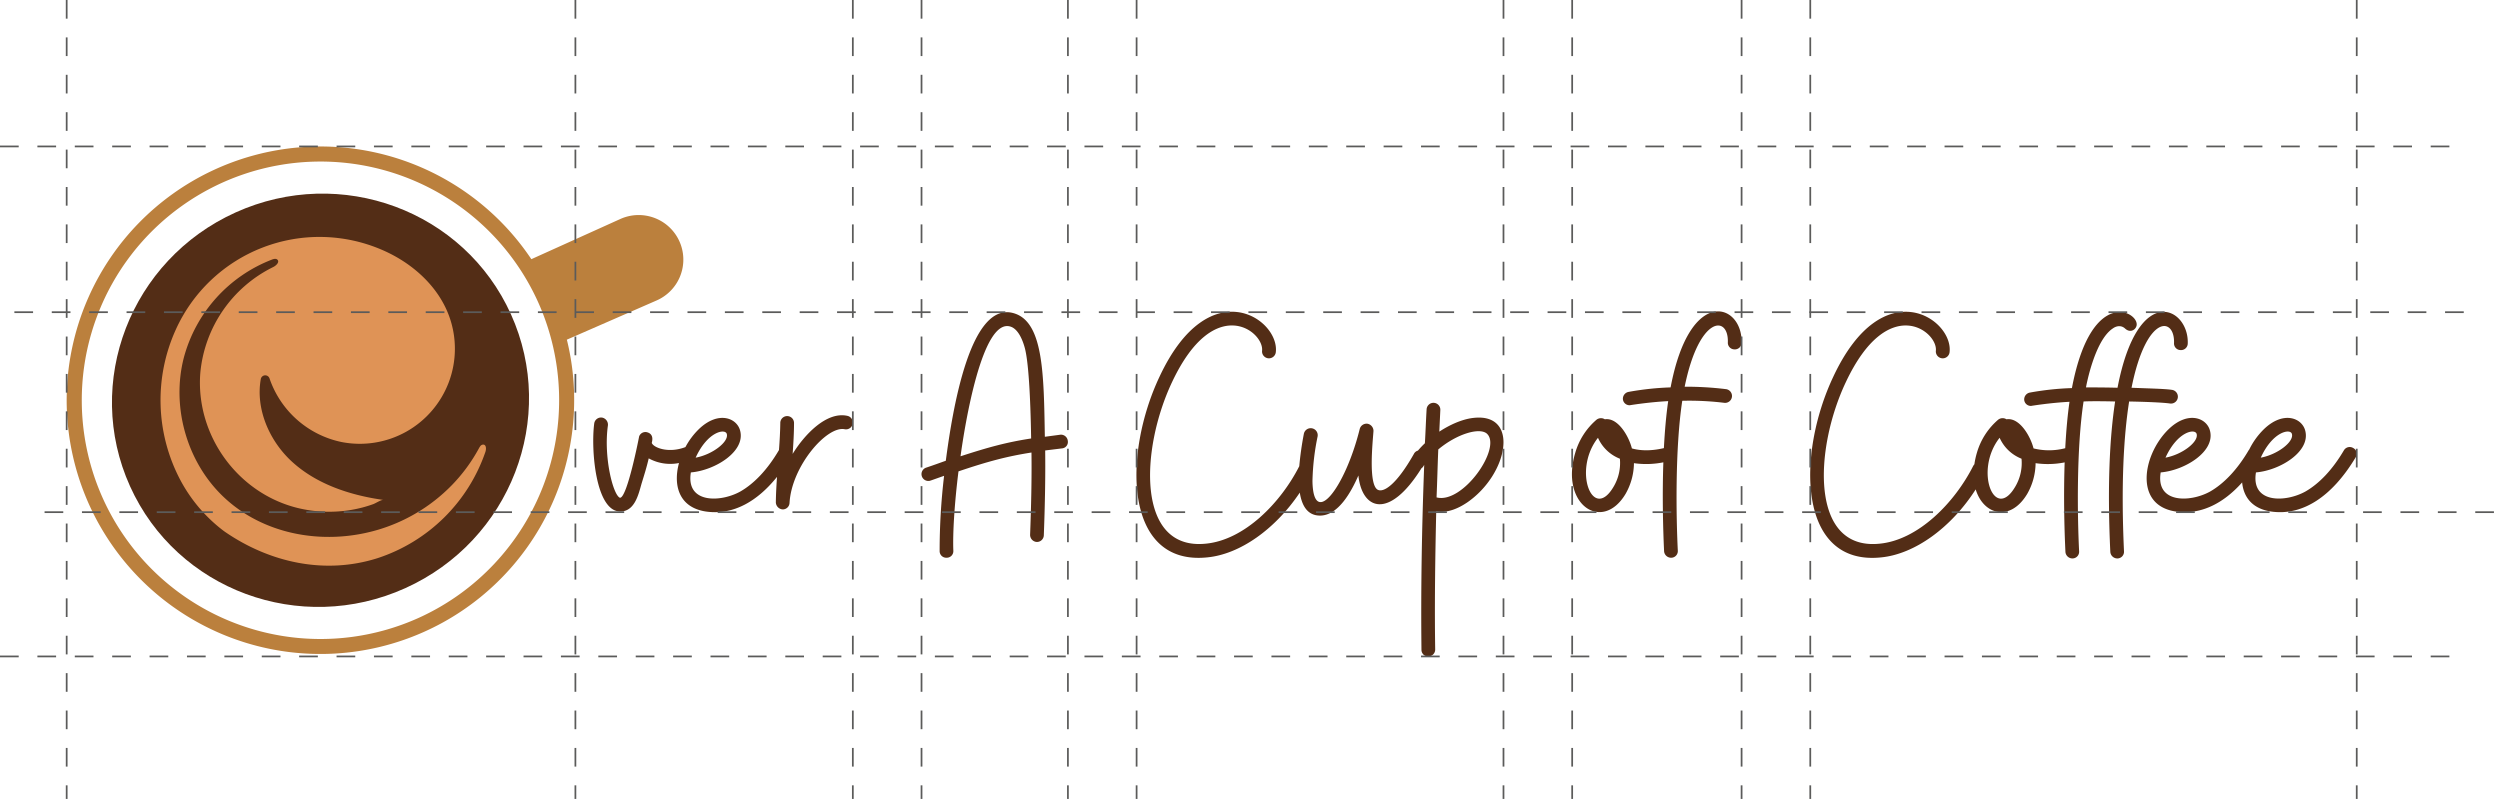 <svg xmlns="http://www.w3.org/2000/svg" xmlns:xlink="http://www.w3.org/1999/xlink" width="1069.656" height="341.834" viewBox="0 0 1069.656 341.834"><defs><clipPath id="a"><rect width="1069.656" height="341.834" fill="none"/></clipPath></defs><g clip-path="url(#a)"><path d="M319.5,147.762c-9.1-2.055-18.641,8.366-23.463,16.271.294-4.257.587-8.786.587-13.189a2.936,2.936,0,1,0-5.871,0c-.063,3.816-.272,7.674-.566,11.533a.071.071,0,0,1-.02.041c-4.991,8.513-10.693,14.384-16.564,17.738-8.513,4.7-23.316,5.137-21.114-8.2,10.4-.881,23.316-8.952,21.114-17.738-1.32-5.577-9.393-8.805-17.738-.734a31.281,31.281,0,0,0-5.7,7.632c-7.3,2.81-13.671.231-14.405-1.782.169-.735,1.029-3.649-1.886-4.529a2.853,2.853,0,0,0-3.522,1.761c0,.125-5.138,26.523-8.22,26.229-2.936-1.173-7.044-17.445-5.136-30.926a3.083,3.083,0,0,0-2.5-3.376,2.958,2.958,0,0,0-3.355,2.5c-1.467,11.134.587,37.678,11.134,37.678,6.164,0,7.779-7.191,9.1-11.867,1.173-3.816,2.2-7.044,3.081-10.86a19.121,19.121,0,0,0,12.958,1.991c-2.851,10.463.5,21.031,15.474,21.031,7.863,0,17.3-3.711,26.461-15.1-.251,3.669-.461,7.318-.5,10.987a3.154,3.154,0,0,0,2.937,2.936A2.917,2.917,0,0,0,294.712,185c.881-15.683,15.977-33.128,23.61-31.514a2.922,2.922,0,0,0,1.174-5.724m-51.622,7.779c.881,3.355-6.164,8.785-13.336,10.106,5.117-11.281,12.749-12.6,13.336-10.106" transform="translate(43.106 30.174)" fill="#532d16"/><path d="M386.69,163.314l-6.6.879c-.44-26.395-.585-48.389-12.611-52.641-19.355-6.893-26.98,41.79-29.766,62.9-2.493.879-5.28,1.906-8.359,2.932a2.928,2.928,0,0,0,.879,5.718c.735,0,.441,0,6.747-2.2a274.91,274.91,0,0,0-1.907,32.258,2.819,2.819,0,0,0,2.932,2.786h.148a2.818,2.818,0,0,0,2.785-2.932c-.294-7.333.441-19.943,2.2-34.019,13.049-4.4,20.969-6.453,31.232-8.066.148,11.292-.146,23.461-.587,35.191a3.045,3.045,0,0,0,2.786,3.08,2.949,2.949,0,0,0,3.08-2.785c.44-11.584.732-24.341.587-36.366l7.185-.881a2.753,2.753,0,0,0,2.491-3.226,2.955,2.955,0,0,0-3.225-2.638m-42.671,9.237c1.759-12.9,9.238-59.826,21.555-55.427,2.493.881,4.547,4.105,5.866,8.8,1.613,5.572,2.492,20.675,2.786,39.005-10.558,1.612-18.476,3.811-30.207,7.624" transform="translate(66.96 22.685)" fill="#532d16"/><path d="M547.755,156.163c-4.991.587-10.253,3.083-14.51,5.871l.441-9.247a2.939,2.939,0,0,0-5.871-.293c-.293,4.844-.44,9.686-.734,14.509a38,38,0,0,0-2.978,3.145,2.7,2.7,0,0,0-1.719,1.4c-7.463,13.209-12.895,16.564-15.39,15.39-4.257-2.033-2.2-20.82-1.908-25.2a3.141,3.141,0,0,0-2.5-3.082,3.039,3.039,0,0,0-3.375,2.2c-6.29,25.371-19.939,42.815-20.233,22.288a104.664,104.664,0,0,1,2.2-19.06,2.994,2.994,0,0,0-5.871-1.173,136.315,136.315,0,0,0-1.971,13.9c-7.926,15.641-23.42,31.556-39.964,33.15-29.9,3.081-27.992-40.467-14.509-69.046,18.031-38.433,39.439-21.847,38.558-13.5A2.95,2.95,0,0,0,463.3,128c1.614-14.216-28.453-34.889-49.714,10.421-15.83,33.422-15.243,81.081,20.38,77.41,14.069-1.362,29.145-12.14,39.587-27.718.9,5.7,3.355,9.834,8.658,9.834,7.779,0,13.357-10.128,16.418-17.152,1.551,14.72,13.147,19.1,26.985-3.1a2.629,2.629,0,0,0,.734-.713l.441-.734c-1.027,26.985-1.468,53.089-1.174,79.173a2.822,2.822,0,0,0,2.936,2.789,2.945,2.945,0,0,0,2.936-2.936c-.294-19.647,0-39.146.44-59.085,4.7.734,9.247-1.174,13.189-3.816,17.759-12.161,22.582-38.559,2.642-36.211m-15.683,34.009c.293-6.731.44-13.628.734-20.527,8.051-6.73,17.738-9.518,20.821-6.73,6.458,6-10.275,30.193-21.555,27.257" transform="translate(82.576 22.652)" fill="#532d16"/><path d="M600.567,143.128a121.494,121.494,0,0,0-17.885,1.908,2.967,2.967,0,0,0-2.495,3.376,2.858,2.858,0,0,0,2.935,2.348s7.926-1.321,16.417-1.761c-.881,6.059-1.467,12.937-1.845,20.108-5.829,1.362-10.379,1.068-13.691.125-1.321-5.263-6.018-13.335-11.573-12.454a3.1,3.1,0,0,0-3.523.147,29.361,29.361,0,0,0-9.1,14.068c-6.752,22.288,11.594,34.471,21.555,17.592a27.066,27.066,0,0,0,3.522-13.041,37.242,37.242,0,0,0,12.581-.357c-.461,13.439-.189,27.3.314,38.034a3.015,3.015,0,0,0,2.936,2.789h.147a2.859,2.859,0,0,0,2.789-3.082c-.735-14.8-1.174-43.843,1.908-64.076a123.54,123.54,0,0,1,18.031.881,2.95,2.95,0,1,0,.588-5.871,141.486,141.486,0,0,0-17.592-1.026c6.164-30.488,18.912-30.78,18.472-18.913a2.822,2.822,0,0,0,2.789,2.936,2.859,2.859,0,0,0,3.082-2.789c.587-16.711-22-25.077-30.361,19.059m-24.343,42.4c-8.932,15.39-17.739-6.9-6.73-20.841a17.024,17.024,0,0,0,9.372,8.954,19.854,19.854,0,0,1-2.642,11.888" transform="translate(114.221 22.626)" fill="#532d16"/><path d="M774.477,143.248c-5.871-.147-11.156-.147-13.5-.147,0,0,3.522-19.939,11.448-25.2,1.614-1.174,3.649-1.468,5.263,0,2.055,1.908,4.109.734,4.7-.588,3.083-5.577-18.766-19.5-27.426,26.084A121.493,121.493,0,0,0,737.07,145.3a2.967,2.967,0,0,0-2.495,3.375,2.858,2.858,0,0,0,2.935,2.349s7.926-1.321,16.417-1.761c-.859,5.976-1.447,12.768-1.824,19.856a27.451,27.451,0,0,1-13.566.083c-1.321-5.263-6.018-13.335-11.573-12.454a3.1,3.1,0,0,0-3.523.147,29.362,29.362,0,0,0-9.1,14.068A34.287,34.287,0,0,0,713.23,176a4.141,4.141,0,0,0-.5.691c-7.906,15.683-23.463,31.681-40.027,33.275-29.9,3.082-28.013-40.466-14.509-69.045,18.031-38.433,39.439-21.848,38.558-13.5a2.95,2.95,0,0,0,5.871.588c1.614-14.216-28.453-34.89-49.714,10.421-15.83,33.421-15.243,81.08,20.38,77.41,14.467-1.4,30.067-12.768,40.508-29.1,3.313,11.029,14.887,14.027,22.1,1.824a27.055,27.055,0,0,0,3.523-13.041,36.843,36.843,0,0,0,12.433-.336c-.461,13.545-.189,27.509.335,38.308a3.012,3.012,0,0,0,2.915,2.789h.147a2.859,2.859,0,0,0,2.789-3.082c-.734-14.8-1.174-43.843,1.908-64.076,2.348-.147,7.632-.147,13.5,0-2.349,15.411-3.376,36.378-2.055,64.37a3.014,3.014,0,0,0,2.936,2.789h.147a2.854,2.854,0,0,0,2.767-3.082c-1.3-28.431-.147-49.105,2.2-64.076,7.485.147,14.676.44,17.612.881a2.95,2.95,0,0,0,.588-5.871c-2.789-.44-9.834-.587-17.172-.881,6.311-31.661,18.619-30.486,18.178-19.059a2.821,2.821,0,0,0,2.789,2.934,2.857,2.857,0,0,0,3.083-2.789c.588-15.39-21.261-26.838-30.046,18.913M730.759,185.5c-8.932,15.39-17.738-6.9-6.73-20.841a17.1,17.1,0,0,0,9.372,8.954,19.854,19.854,0,0,1-2.642,11.888" transform="translate(131.534 22.652)" fill="#532d16"/><path d="M850.9,161.345a2.869,2.869,0,0,0-3.963.881c-4.989,8.513-10.693,14.384-16.564,17.738-8.513,4.7-23.316,5.138-21.114-8.2,10.4-.881,23.316-8.952,21.114-17.738-1.32-5.577-9.393-8.805-17.737-.734a31.611,31.611,0,0,0-6.249,8.68c-.063.084-.146.169-.21.252-4.99,8.513-10.715,14.384-16.564,17.738-8.513,4.7-23.316,5.138-21.114-8.2,10.4-.881,23.316-8.952,21.114-17.738-1.32-5.577-9.393-8.805-17.738-.734-11.741,11.428-15.557,35.477,7.024,35.477,7.276,0,15.935-3.187,24.448-12.727.671,7.108,5.41,12.727,16.312,12.727,9.54,0,21.408-5.43,32.269-23.463a2.761,2.761,0,0,0-1.027-3.963m-26.251-6c.881,3.355-6.164,8.785-13.335,10.106,5.136-11.281,12.748-12.6,13.335-10.106m-40.76,0c.881,3.355-6.164,8.785-13.335,10.106,5.116-11.281,12.748-12.6,13.335-10.106" transform="translate(155.981 30.366)" fill="#532d16"/><path d="M210.482,120.4c20.045,44.392-.189,96.853-45.194,117.176s-97.737.807-117.783-43.585S47.695,97.134,92.7,76.812,190.437,76,210.482,120.4" transform="translate(8.135 14.068)" fill="#532d16"/><path d="M277.622,83.712a19.14,19.14,0,0,0-17.041-.671L222.5,100.24a108.569,108.569,0,1,0,18.319,60.21,107.477,107.477,0,0,0-3.126-25.772l38.4-16.775a19.066,19.066,0,0,0,1.535-34.192M174.322,253.7a102.141,102.141,0,1,1,51.053-135.125A102.257,102.257,0,0,1,174.322,253.7" transform="translate(4.845 10.652)" fill="#bb803d"/><path d="M193.73,173.816a1.629,1.629,0,0,1,1.486-.836c1.221.181,1.2,1.955.806,3.126a72.689,72.689,0,0,1-46.115,45.457c-22.58,7.188-46.2,1.9-65.357-11.286-.446-.307-.875-.646-1.306-.975a66.263,66.263,0,0,1-17.8-21.249,73.084,73.084,0,0,1-1.973-64.089,67.491,67.491,0,0,1,88.548-34.2c12.66,5.5,23.858,15.427,28.537,28.413a40.677,40.677,0,0,1-46.2,53.685,41.519,41.519,0,0,1-30.7-27.175l-.014-.045a1.93,1.93,0,0,0-3.722.3c-2.28,12.764,3.633,26.438,13.3,35.31,10.589,9.711,24.919,14.407,39.147,16.407-.925-.13-3.3,1.418-4.244,1.763q-2.354.856-4.781,1.49a55.7,55.7,0,0,1-10.289,1.668,56.809,56.809,0,0,1-17.435-1.494c-24.017-5.957-41.367-28.087-41.738-52.823-.024-1.645.028-3.293.16-4.934a56.232,56.232,0,0,1,31.177-45.305c1.294-.619,2.833-2.15,1.809-3.155-.582-.571-1.547-.337-2.31-.051a62.186,62.186,0,0,0-37.744,42.035c-5.337,20.794,1.17,44.22,16.635,59.154,17.133,16.544,42.685,21.038,65.236,14.767a73.186,73.186,0,0,0,32.81-19.428,71.255,71.255,0,0,0,11.613-15.8,6.084,6.084,0,0,1,.46-.738" transform="translate(11.666 17.242)" fill="#df9356"/><line x2="1050.588" transform="translate(0 62.655)" fill="none" stroke="#5b5b5a" stroke-miterlimit="10" stroke-width="0.75" stroke-dasharray="8 8"/><line x2="1050.588" transform="translate(6.151 133.575)" fill="none" stroke="#5b5b5a" stroke-miterlimit="10" stroke-width="0.75" stroke-dasharray="8 8"/><line x2="1050.588" transform="translate(19.068 219.136)" fill="none" stroke="#5b5b5a" stroke-miterlimit="10" stroke-width="0.75" stroke-dasharray="8 8"/><line x2="1050.588" transform="translate(0 280.863)" fill="none" stroke="#5b5b5a" stroke-miterlimit="10" stroke-width="0.75" stroke-dasharray="8 8"/><line y2="341.834" transform="translate(28.53 0)" fill="none" stroke="#5b5b5a" stroke-miterlimit="10" stroke-width="0.75" stroke-dasharray="8 8"/><line y2="341.834" transform="translate(246.192 0)" fill="none" stroke="#5b5b5a" stroke-miterlimit="10" stroke-width="0.75" stroke-dasharray="8 8"/><line y2="341.834" transform="translate(364.897 0)" fill="none" stroke="#5b5b5a" stroke-miterlimit="10" stroke-width="0.75" stroke-dasharray="8 8"/><line y2="341.834" transform="translate(394.285 0)" fill="none" stroke="#5b5b5a" stroke-miterlimit="10" stroke-width="0.75" stroke-dasharray="8 8"/><line y2="341.834" transform="translate(456.921 0)" fill="none" stroke="#5b5b5a" stroke-miterlimit="10" stroke-width="0.75" stroke-dasharray="8 8"/><line y2="341.834" transform="translate(486.309 0)" fill="none" stroke="#5b5b5a" stroke-miterlimit="10" stroke-width="0.75" stroke-dasharray="8 8"/><line y2="341.834" transform="translate(643.286 0)" fill="none" stroke="#5b5b5a" stroke-miterlimit="10" stroke-width="0.75" stroke-dasharray="8 8"/><line y2="341.834" transform="translate(672.673 0)" fill="none" stroke="#5b5b5a" stroke-miterlimit="10" stroke-width="0.75" stroke-dasharray="8 8"/><line y2="341.834" transform="translate(745.16 0)" fill="none" stroke="#5b5b5a" stroke-miterlimit="10" stroke-width="0.75" stroke-dasharray="8 8"/><line y2="341.834" transform="translate(774.548 0)" fill="none" stroke="#5b5b5a" stroke-miterlimit="10" stroke-width="0.75" stroke-dasharray="8 8"/><line y2="341.834" transform="translate(1008.362 0)" fill="none" stroke="#5b5b5a" stroke-miterlimit="10" stroke-width="0.75" stroke-dasharray="8 8"/></g></svg>